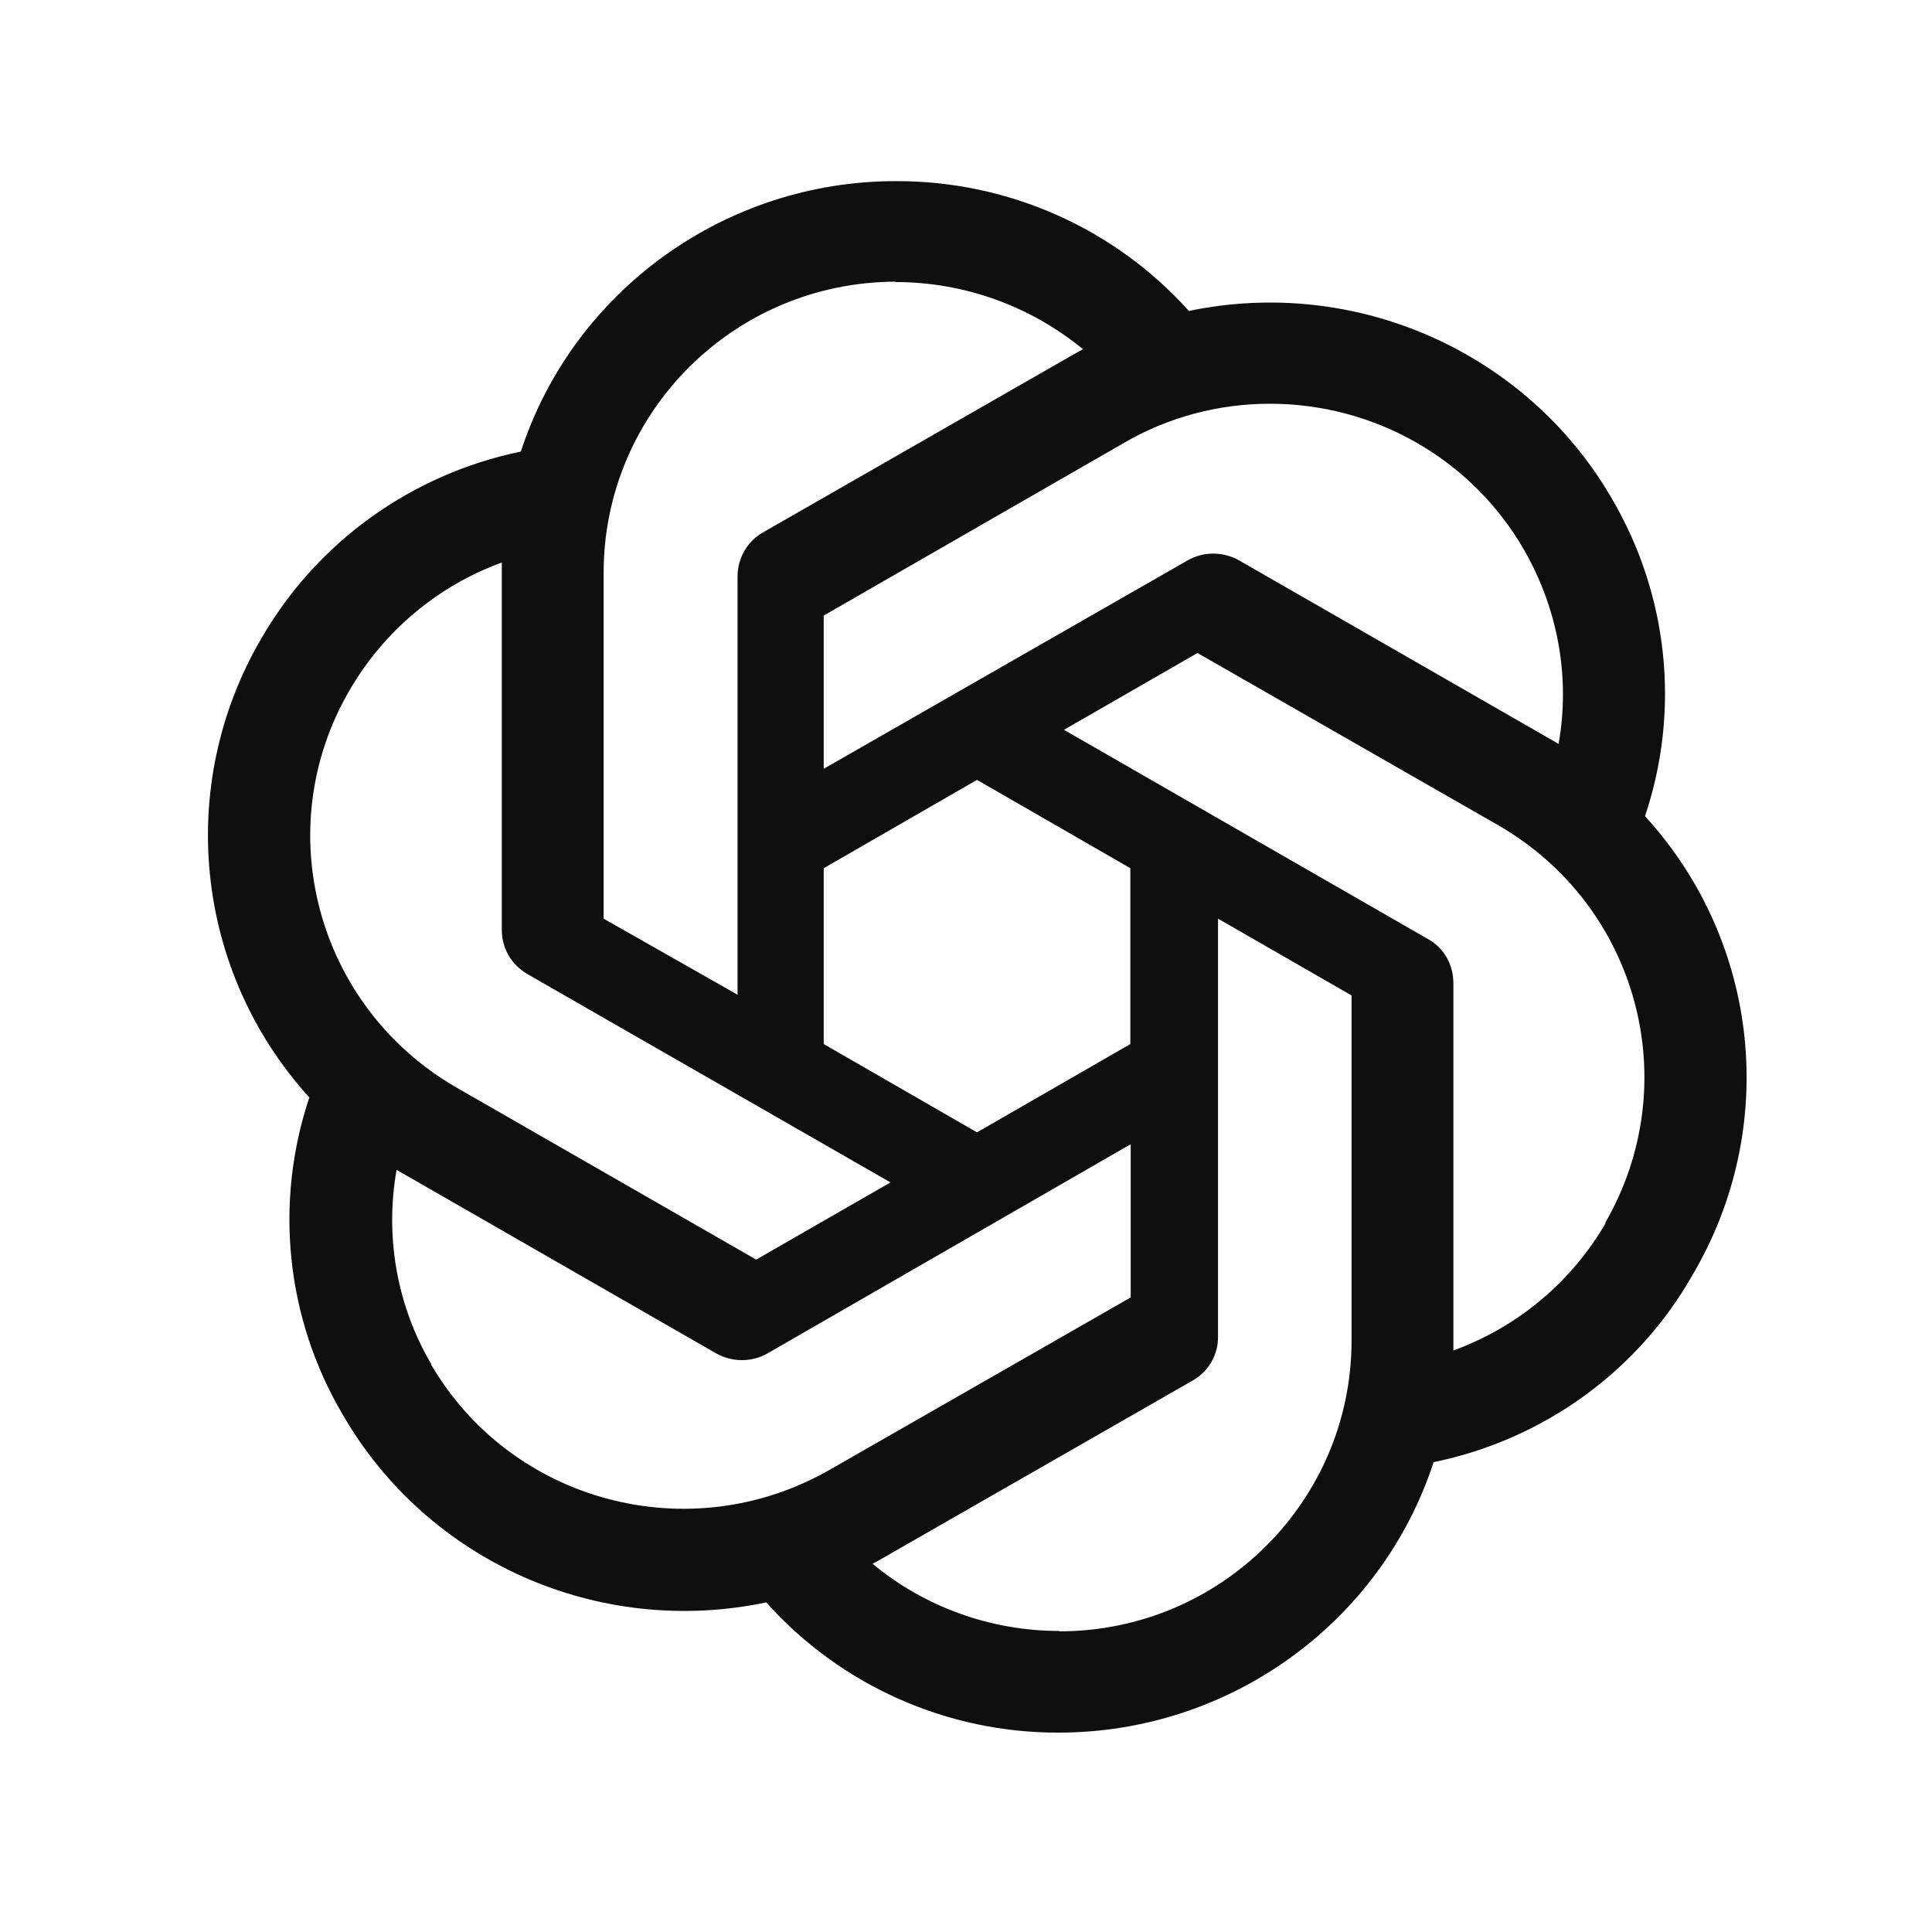 <svg width="64" height="64" viewBox="0 0 64 64" fill="none" xmlns="http://www.w3.org/2000/svg">
<g clip-path="url(#clip0_283_42)">
<path d="M54.496 27.04V27.027C55.67 23.525 55.262 19.703 53.397 16.52C50.579 11.653 44.907 9.146 39.384 10.301C36.913 7.549 33.379 5.988 29.672 6C24.025 6 18.995 9.625 17.253 14.959C13.62 15.709 10.482 17.97 8.641 21.178C5.811 26.044 6.453 32.177 10.247 36.355C9.073 39.858 9.481 43.68 11.347 46.85C14.164 51.742 19.836 54.249 25.384 53.081C27.843 55.834 31.377 57.407 35.072 57.395C40.719 57.395 45.748 53.769 47.49 48.436C51.135 47.686 54.261 45.425 56.078 42.217C58.945 37.338 58.302 31.206 54.496 27.04ZM42.065 13.374C45.538 13.374 48.75 15.205 50.48 18.204C51.605 20.158 52.025 22.431 51.63 24.643C51.555 24.594 51.419 24.52 51.333 24.471L41.04 18.56C40.508 18.265 39.866 18.265 39.347 18.56L27.287 25.467V20.391L37.246 14.664C38.704 13.816 40.373 13.374 42.065 13.374ZM32.365 25.835L37.444 28.76V34.586L32.365 37.51L27.287 34.586V28.76L32.365 25.835ZM19.996 18.978C19.996 13.656 24.321 9.343 29.672 9.331L29.659 9.343C31.933 9.343 34.12 10.129 35.875 11.567C35.801 11.604 35.665 11.69 35.566 11.739L25.273 17.638C24.754 17.933 24.432 18.486 24.432 19.101V32.951L19.996 30.432V18.978ZM11.582 22.861C12.718 20.907 14.498 19.408 16.623 18.634V30.8C16.623 31.415 16.932 31.943 17.463 32.263L29.499 39.169L25.05 41.726L15.116 36.023C10.482 33.344 8.9 27.458 11.582 22.861ZM14.275 45.191H14.288C13.151 43.262 12.743 40.964 13.138 38.752C13.213 38.801 13.348 38.874 13.435 38.924L23.728 44.835C24.259 45.13 24.902 45.13 25.421 44.835L37.456 37.904V42.979L27.497 48.681C22.863 51.348 16.944 49.775 14.275 45.191ZM44.772 44.405C44.772 49.726 40.434 54.04 35.096 54.04V54.028C32.835 54.028 30.636 53.241 28.906 51.803C28.98 51.766 29.128 51.68 29.215 51.631L39.508 45.732C40.027 45.437 40.36 44.884 40.348 44.27V30.432L44.772 32.975V44.405ZM53.174 40.509L53.187 40.521C52.05 42.475 50.27 43.962 48.145 44.737V32.57C48.145 31.956 47.836 31.402 47.305 31.108L35.245 24.176L39.668 21.632L49.628 27.335C54.274 30.014 55.843 35.888 53.174 40.509Z" fill="#0F0F0F"/>
</g>
<defs>
<clipPath id="clip0_283_42">
<rect width="64" height="64" fill="white"/>
</clipPath>
</defs>
</svg>
